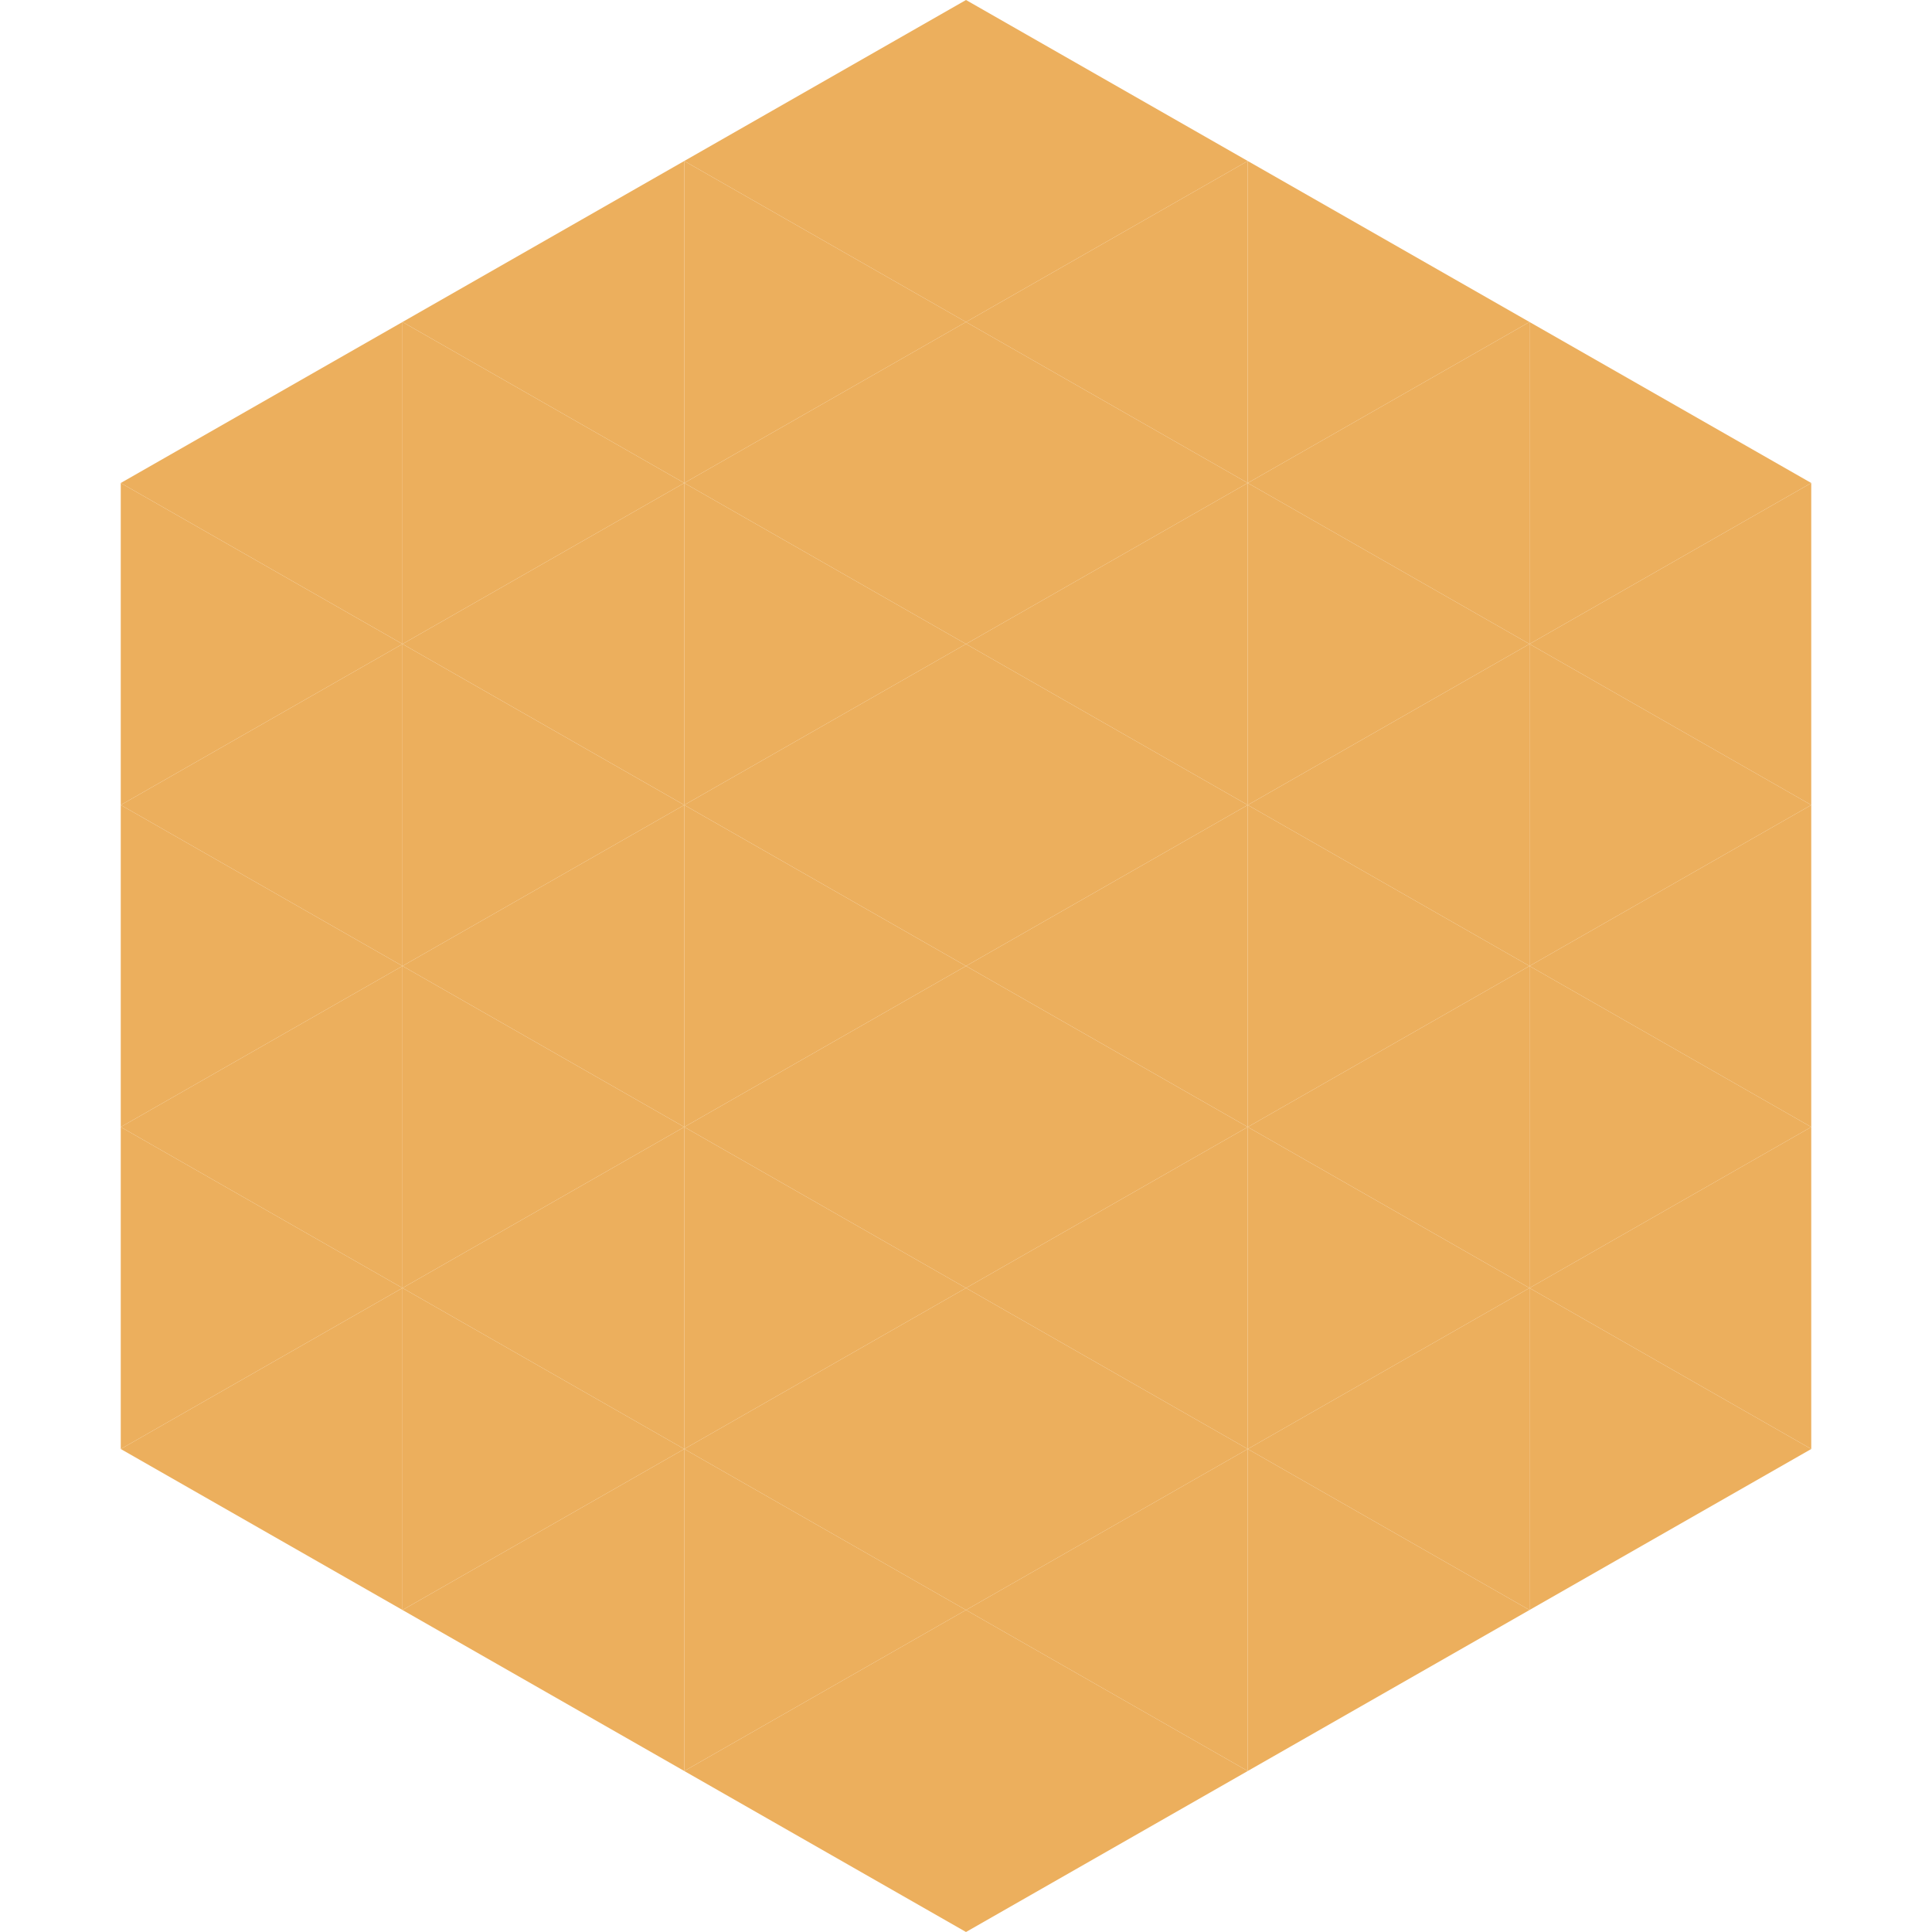 <?xml version="1.0"?>
<!-- Generated by SVGo -->
<svg width="240" height="240"
     xmlns="http://www.w3.org/2000/svg"
     xmlns:xlink="http://www.w3.org/1999/xlink">
<polygon points="50,40 15,60 50,80" style="fill:rgb(236,175,93)" />
<polygon points="190,40 225,60 190,80" style="fill:rgb(236,175,93)" />
<polygon points="15,60 50,80 15,100" style="fill:rgb(236,175,93)" />
<polygon points="225,60 190,80 225,100" style="fill:rgb(236,175,93)" />
<polygon points="50,80 15,100 50,120" style="fill:rgb(236,175,93)" />
<polygon points="190,80 225,100 190,120" style="fill:rgb(236,175,93)" />
<polygon points="15,100 50,120 15,140" style="fill:rgb(236,175,93)" />
<polygon points="225,100 190,120 225,140" style="fill:rgb(236,175,93)" />
<polygon points="50,120 15,140 50,160" style="fill:rgb(236,175,93)" />
<polygon points="190,120 225,140 190,160" style="fill:rgb(236,175,93)" />
<polygon points="15,140 50,160 15,180" style="fill:rgb(236,175,93)" />
<polygon points="225,140 190,160 225,180" style="fill:rgb(236,175,93)" />
<polygon points="50,160 15,180 50,200" style="fill:rgb(236,175,93)" />
<polygon points="190,160 225,180 190,200" style="fill:rgb(236,175,93)" />
<polygon points="15,180 50,200 15,220" style="fill:rgb(255,255,255); fill-opacity:0" />
<polygon points="225,180 190,200 225,220" style="fill:rgb(255,255,255); fill-opacity:0" />
<polygon points="50,0 85,20 50,40" style="fill:rgb(255,255,255); fill-opacity:0" />
<polygon points="190,0 155,20 190,40" style="fill:rgb(255,255,255); fill-opacity:0" />
<polygon points="85,20 50,40 85,60" style="fill:rgb(236,175,93)" />
<polygon points="155,20 190,40 155,60" style="fill:rgb(236,175,93)" />
<polygon points="50,40 85,60 50,80" style="fill:rgb(236,175,93)" />
<polygon points="190,40 155,60 190,80" style="fill:rgb(236,175,93)" />
<polygon points="85,60 50,80 85,100" style="fill:rgb(236,175,93)" />
<polygon points="155,60 190,80 155,100" style="fill:rgb(236,175,93)" />
<polygon points="50,80 85,100 50,120" style="fill:rgb(236,175,93)" />
<polygon points="190,80 155,100 190,120" style="fill:rgb(236,175,93)" />
<polygon points="85,100 50,120 85,140" style="fill:rgb(236,175,93)" />
<polygon points="155,100 190,120 155,140" style="fill:rgb(236,175,93)" />
<polygon points="50,120 85,140 50,160" style="fill:rgb(236,175,93)" />
<polygon points="190,120 155,140 190,160" style="fill:rgb(236,175,93)" />
<polygon points="85,140 50,160 85,180" style="fill:rgb(236,175,93)" />
<polygon points="155,140 190,160 155,180" style="fill:rgb(236,175,93)" />
<polygon points="50,160 85,180 50,200" style="fill:rgb(236,175,93)" />
<polygon points="190,160 155,180 190,200" style="fill:rgb(236,175,93)" />
<polygon points="85,180 50,200 85,220" style="fill:rgb(236,175,93)" />
<polygon points="155,180 190,200 155,220" style="fill:rgb(236,175,93)" />
<polygon points="120,0 85,20 120,40" style="fill:rgb(236,175,93)" />
<polygon points="120,0 155,20 120,40" style="fill:rgb(236,175,93)" />
<polygon points="85,20 120,40 85,60" style="fill:rgb(236,175,93)" />
<polygon points="155,20 120,40 155,60" style="fill:rgb(236,175,93)" />
<polygon points="120,40 85,60 120,80" style="fill:rgb(236,175,93)" />
<polygon points="120,40 155,60 120,80" style="fill:rgb(236,175,93)" />
<polygon points="85,60 120,80 85,100" style="fill:rgb(236,175,93)" />
<polygon points="155,60 120,80 155,100" style="fill:rgb(236,175,93)" />
<polygon points="120,80 85,100 120,120" style="fill:rgb(236,175,93)" />
<polygon points="120,80 155,100 120,120" style="fill:rgb(236,175,93)" />
<polygon points="85,100 120,120 85,140" style="fill:rgb(236,175,93)" />
<polygon points="155,100 120,120 155,140" style="fill:rgb(236,175,93)" />
<polygon points="120,120 85,140 120,160" style="fill:rgb(236,175,93)" />
<polygon points="120,120 155,140 120,160" style="fill:rgb(236,175,93)" />
<polygon points="85,140 120,160 85,180" style="fill:rgb(236,175,93)" />
<polygon points="155,140 120,160 155,180" style="fill:rgb(236,175,93)" />
<polygon points="120,160 85,180 120,200" style="fill:rgb(236,175,93)" />
<polygon points="120,160 155,180 120,200" style="fill:rgb(236,175,93)" />
<polygon points="85,180 120,200 85,220" style="fill:rgb(236,175,93)" />
<polygon points="155,180 120,200 155,220" style="fill:rgb(236,175,93)" />
<polygon points="120,200 85,220 120,240" style="fill:rgb(236,175,93)" />
<polygon points="120,200 155,220 120,240" style="fill:rgb(236,175,93)" />
<polygon points="85,220 120,240 85,260" style="fill:rgb(255,255,255); fill-opacity:0" />
<polygon points="155,220 120,240 155,260" style="fill:rgb(255,255,255); fill-opacity:0" />
</svg>
